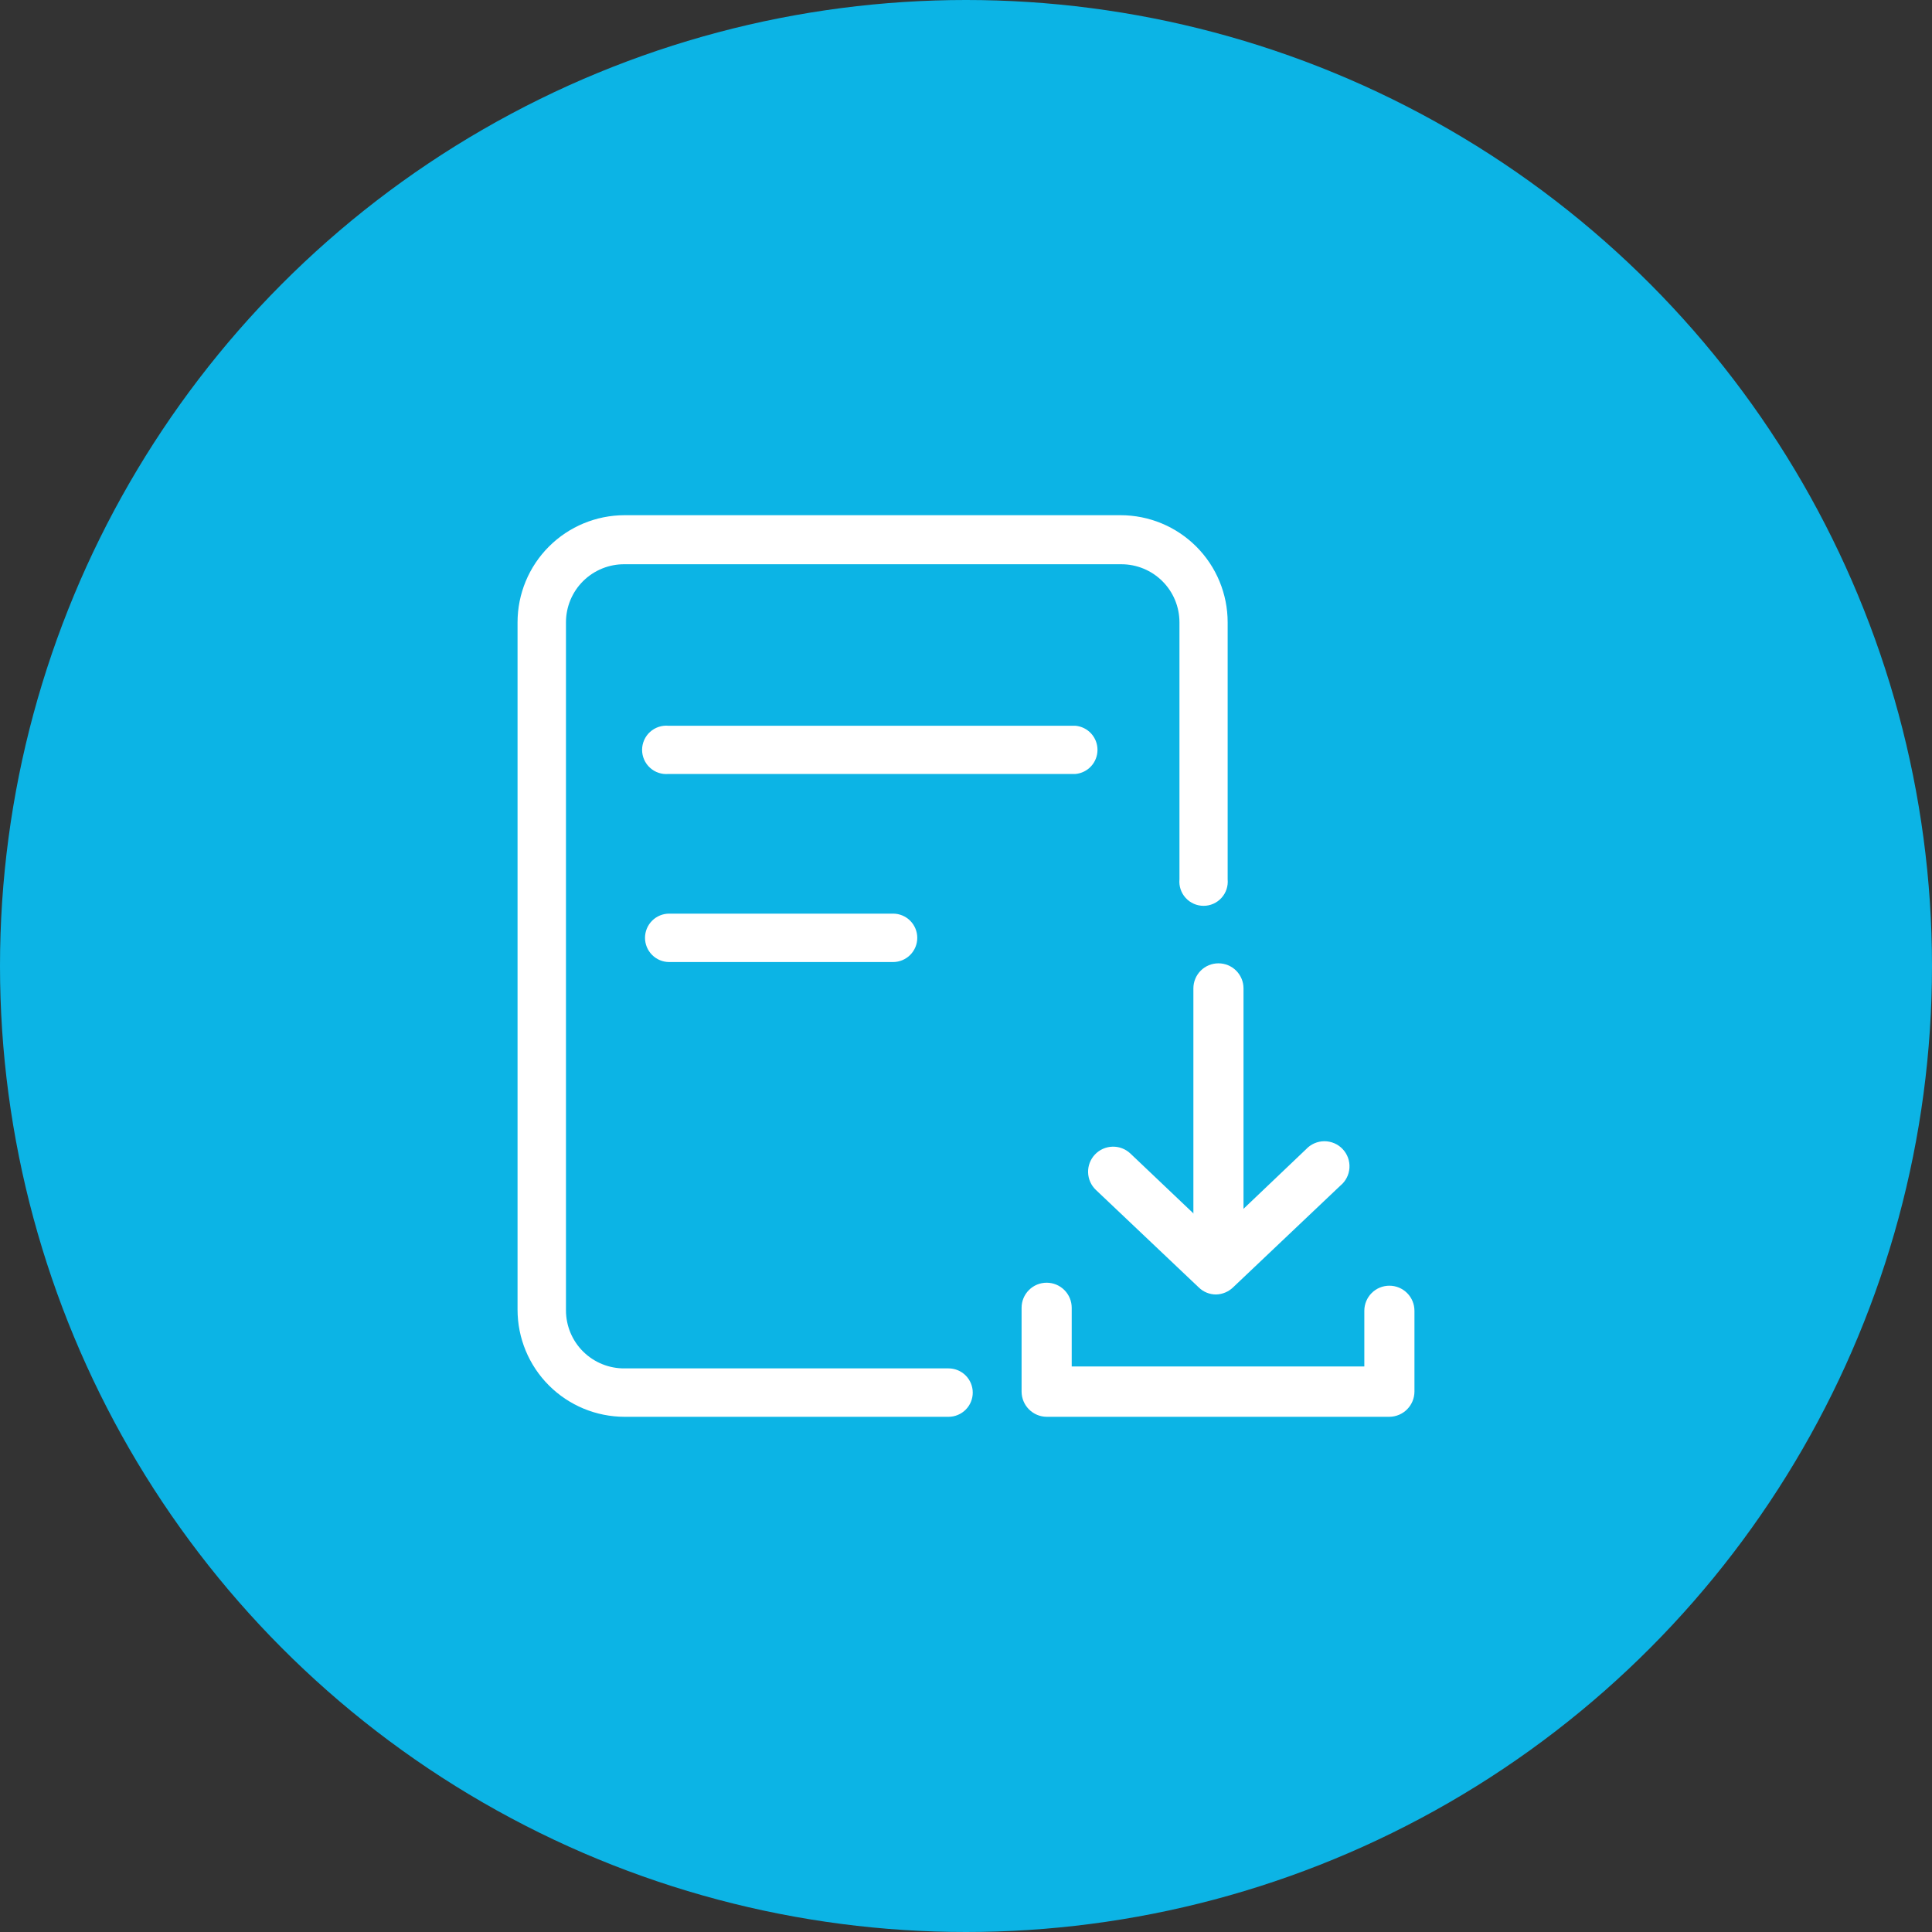<svg width="180" height="180" viewBox="0 0 180 180" fill="none" xmlns="http://www.w3.org/2000/svg">
<rect x="0" y="0" width="180" height="180" fill="#333333" stroke="none"/>
<circle cx="90" cy="90" r="90" fill="#0CB4E5"/>
<g clip-path="url(#clip0_41_9393)">
<path d="M88.373 132H58.198C55.552 132 53.014 130.949 51.142 129.077C49.271 127.206 48.219 124.668 48.219 122.021V57.979C48.219 55.332 49.271 52.794 51.142 50.923C53.014 49.051 55.552 48 58.198 48H104.399C107.046 48 109.584 49.051 111.455 50.923C113.326 52.794 114.378 55.332 114.378 57.979V81.927C114.407 82.24 114.371 82.555 114.272 82.853C114.172 83.151 114.012 83.425 113.8 83.657C113.589 83.889 113.332 84.075 113.044 84.202C112.757 84.329 112.447 84.394 112.133 84.394C111.819 84.394 111.508 84.329 111.221 84.202C110.934 84.075 110.676 83.889 110.465 83.657C110.253 83.425 110.093 83.151 109.993 82.853C109.894 82.555 109.858 82.24 109.887 81.927V57.979C109.887 57.267 109.747 56.562 109.474 55.904C109.201 55.247 108.801 54.65 108.296 54.147C107.792 53.645 107.193 53.247 106.535 52.976C105.876 52.706 105.171 52.568 104.459 52.57H58.198C57.483 52.562 56.773 52.696 56.11 52.965C55.447 53.233 54.844 53.63 54.335 54.133C53.826 54.636 53.423 55.235 53.147 55.895C52.872 56.555 52.73 57.263 52.73 57.979V122.081C52.73 122.797 52.872 123.505 53.147 124.165C53.423 124.825 53.826 125.424 54.335 125.927C54.844 126.43 55.447 126.827 56.11 127.095C56.773 127.364 57.483 127.498 58.198 127.49H88.373C88.972 127.49 89.545 127.727 89.968 128.15C90.391 128.573 90.629 129.147 90.629 129.745C90.629 130.343 90.391 130.917 89.968 131.339C89.545 131.762 88.972 132 88.373 132Z" fill="white"/>
<path d="M100.208 72.108H62.289C61.977 72.138 61.661 72.102 61.364 72.002C61.066 71.903 60.792 71.742 60.56 71.531C60.327 71.32 60.142 71.062 60.015 70.775C59.888 70.488 59.822 70.177 59.822 69.863C59.822 69.549 59.888 69.239 60.015 68.951C60.142 68.664 60.327 68.406 60.56 68.195C60.792 67.984 61.066 67.823 61.364 67.724C61.661 67.624 61.977 67.588 62.289 67.618H100.208C100.767 67.671 101.286 67.93 101.664 68.345C102.042 68.76 102.251 69.302 102.251 69.863C102.251 70.424 102.042 70.966 101.664 71.381C101.286 71.796 100.767 72.055 100.208 72.108Z" fill="white"/>
<path d="M83.204 89.631H62.349C61.751 89.631 61.177 89.393 60.755 88.97C60.332 88.547 60.094 87.974 60.094 87.376C60.094 86.778 60.332 86.204 60.755 85.781C61.177 85.358 61.751 85.121 62.349 85.121H83.204C83.803 85.121 84.376 85.358 84.799 85.781C85.222 86.204 85.46 86.778 85.46 87.376C85.46 87.974 85.222 88.547 84.799 88.97C84.376 89.393 83.803 89.631 83.204 89.631Z" fill="white"/>
<path d="M129.446 132H97.514C96.896 131.995 96.305 131.747 95.869 131.31C95.432 130.874 95.184 130.283 95.179 129.665V121.842C95.179 121.223 95.425 120.629 95.863 120.191C96.301 119.753 96.895 119.507 97.514 119.507C98.133 119.507 98.727 119.753 99.165 120.191C99.603 120.629 99.849 121.223 99.849 121.842V127.31H127.111V122.121C127.111 121.502 127.357 120.908 127.794 120.47C128.232 120.032 128.826 119.786 129.446 119.786C130.065 119.786 130.659 120.032 131.097 120.47C131.535 120.908 131.781 121.502 131.781 122.121V129.645C131.781 130.266 131.535 130.862 131.098 131.303C130.661 131.744 130.067 131.995 129.446 132Z" fill="white"/>
<path d="M113.3 120.604C112.696 120.606 112.115 120.37 111.684 119.946L102.104 110.865C101.654 110.439 101.392 109.852 101.375 109.232C101.358 108.613 101.588 108.012 102.014 107.562C102.44 107.112 103.028 106.85 103.647 106.833C104.267 106.816 104.867 107.046 105.317 107.472L113.3 115.056L121.682 107.073C121.9 106.838 122.163 106.651 122.456 106.522C122.749 106.394 123.066 106.326 123.386 106.325C123.706 106.324 124.023 106.389 124.317 106.515C124.611 106.641 124.876 106.827 125.095 107.06C125.315 107.293 125.484 107.569 125.592 107.87C125.7 108.171 125.746 108.491 125.725 108.811C125.704 109.13 125.618 109.442 125.472 109.727C125.326 110.011 125.123 110.263 124.875 110.466L114.897 119.926C114.47 120.347 113.899 120.589 113.3 120.604Z" fill="white"/>
<path d="M113.52 119.527C112.9 119.527 112.306 119.281 111.868 118.843C111.431 118.405 111.185 117.811 111.185 117.192V92.085C111.185 91.466 111.431 90.872 111.868 90.434C112.306 89.996 112.9 89.751 113.52 89.751C114.139 89.751 114.733 89.996 115.171 90.434C115.609 90.872 115.855 91.466 115.855 92.085V117.192C115.855 117.811 115.609 118.405 115.171 118.843C114.733 119.281 114.139 119.527 113.52 119.527Z" fill="white"/>
</g>
<defs>
<clipPath id="clip0_41_9393">
<rect width="84" height="84" fill="white" transform="translate(48 48)"/>
</clipPath>
</defs>
</svg>
